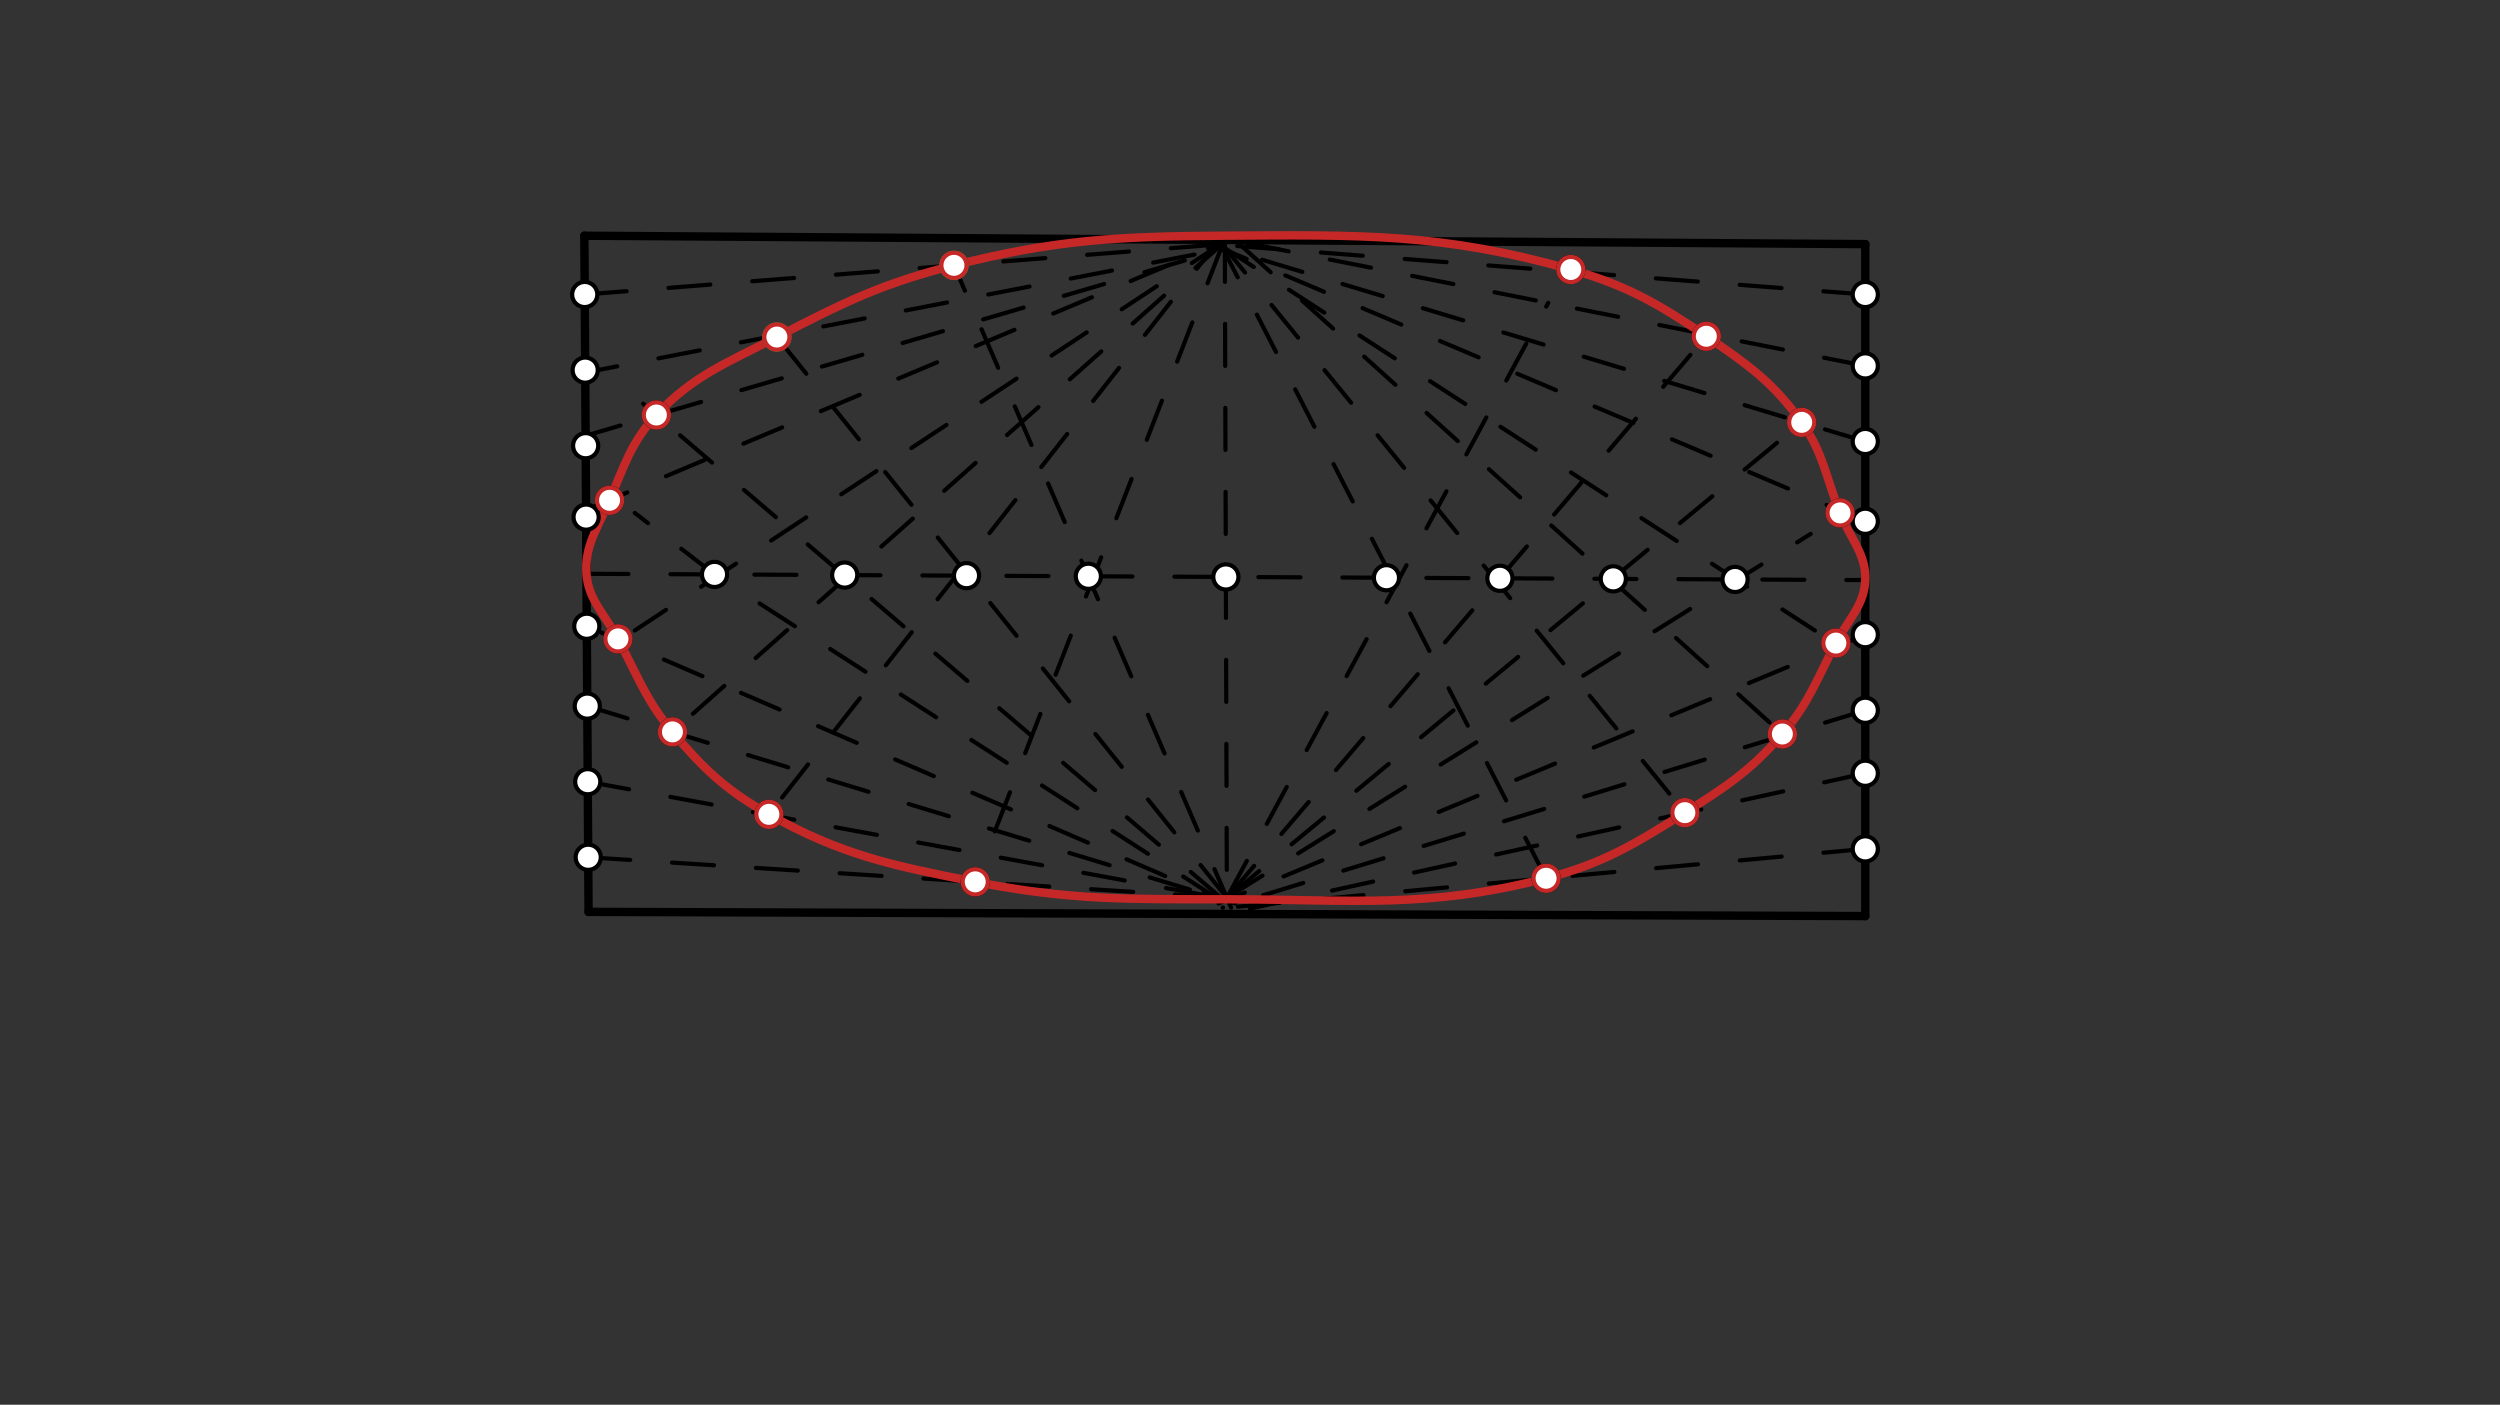 <svg xmlns="http://www.w3.org/2000/svg" class="svg--1it" height="100%" preserveAspectRatio="xMidYMid meet" viewBox="0 0 595.276 334.488" width="100%"><rect x="0" y="0" width="595.276" height="334.488" fill="#333333" stroke="none"/><defs><marker id="marker-arrow" markerHeight="16" markerUnits="userSpaceOnUse" markerWidth="24" orient="auto-start-reverse" refX="24" refY="4" viewBox="0 0 24 8"><path d="M 0 0 L 24 4 L 0 8 z" stroke="inherit"></path></marker></defs><g class="aux-layer--1FB"></g><g class="main-layer--3Vd"><g class="element--2qn"><line stroke="#000000" stroke-dasharray="none" stroke-linecap="round" stroke-width="2" x1="139.141" x2="444.141" y1="56.125" y2="58.125"></line></g><g class="element--2qn"><line stroke="#000000" stroke-dasharray="none" stroke-linecap="round" stroke-width="2" x1="444.141" x2="444.141" y1="58.125" y2="218.125"></line></g><g class="element--2qn"><line stroke="#000000" stroke-dasharray="none" stroke-linecap="round" stroke-width="2" x1="444.141" x2="140.141" y1="218.125" y2="217.125"></line></g><g class="element--2qn"><line stroke="#000000" stroke-dasharray="none" stroke-linecap="round" stroke-width="2" x1="140.141" x2="139.141" y1="217.125" y2="56.125"></line></g><g class="element--2qn"><line stroke="#000000" stroke-dasharray="10" stroke-linecap="round" stroke-width="1" x1="291.641" x2="292.141" y1="57.125" y2="217.625"></line></g><g class="element--2qn"><line stroke="#000000" stroke-dasharray="10" stroke-linecap="round" stroke-width="1" x1="139.641" x2="444.141" y1="136.625" y2="138.125"></line></g><g class="element--2qn"><line stroke="#000000" stroke-dasharray="10" stroke-linecap="round" stroke-width="1" x1="139.228" x2="291.141" y1="70.124" y2="58.125"></line></g><g class="element--2qn"><line stroke="#000000" stroke-dasharray="10" stroke-linecap="round" stroke-width="1" x1="137.141" x2="292.141" y1="89.125" y2="59.125"></line></g><g class="element--2qn"><line stroke="#000000" stroke-dasharray="10" stroke-linecap="round" stroke-width="1" x1="138.141" x2="291.647" y1="104.125" y2="59.221"></line></g><g class="element--2qn"><line stroke="#000000" stroke-dasharray="10" stroke-linecap="round" stroke-width="1" x1="140.141" x2="290.141" y1="121.125" y2="58.125"></line></g><g class="element--2qn"><line stroke="#000000" stroke-dasharray="10" stroke-linecap="round" stroke-width="1" x1="293.141" x2="227.143" y1="216.125" y2="63.175"></line></g><g class="element--2qn"><line stroke="#000000" stroke-dasharray="10" stroke-linecap="round" stroke-width="1" x1="292.129" x2="184.984" y1="213.78" y2="80.255"></line></g><g class="element--2qn"><line stroke="#000000" stroke-dasharray="10" stroke-linecap="round" stroke-width="1" x1="291.141" x2="153.141" y1="214.125" y2="96.125"></line></g><g class="element--2qn"><line stroke="#000000" stroke-dasharray="10" stroke-linecap="round" stroke-width="1" x1="290.141" x2="170.137" y1="214.125" y2="136.775"></line></g><g class="element--2qn"><line stroke="#000000" stroke-dasharray="10" stroke-linecap="round" stroke-width="1" x1="170.137" x2="151.141" y1="136.775" y2="122.125"></line></g><g class="element--2qn"><line stroke="#000000" stroke-dasharray="10" stroke-linecap="round" stroke-width="1" x1="444.141" x2="289.909" y1="70.125" y2="58.222"></line></g><g class="element--2qn"><line stroke="#000000" stroke-dasharray="10" stroke-linecap="round" stroke-width="1" x1="444.141" x2="293.141" y1="87.125" y2="57.125"></line></g><g class="element--2qn"><line stroke="#000000" stroke-dasharray="10" stroke-linecap="round" stroke-width="1" x1="444.141" x2="288.141" y1="105.125" y2="58.125"></line></g><g class="element--2qn"><line stroke="#000000" stroke-dasharray="10" stroke-linecap="round" stroke-width="1" x1="444.141" x2="289.305" y1="124.125" y2="58.476"></line></g><g class="element--2qn"><line stroke="#000000" stroke-dasharray="10" stroke-linecap="round" stroke-width="1" x1="292.129" x2="431.141" y1="213.78" y2="127.125"></line></g><g class="element--2qn"><line stroke="#000000" stroke-dasharray="10" stroke-linecap="round" stroke-width="1" x1="292.129" x2="429.098" y1="213.78" y2="100.491"></line></g><g class="element--2qn"><line stroke="#000000" stroke-dasharray="10" stroke-linecap="round" stroke-width="1" x1="292.129" x2="406.29" y1="213.78" y2="80.068"></line></g><g class="element--2qn"><line stroke="#000000" stroke-dasharray="10" stroke-linecap="round" stroke-width="1" x1="292.129" x2="368.641" y1="213.78" y2="72.125"></line></g><g class="element--2qn"><line stroke="#000000" stroke-dasharray="10" stroke-linecap="round" stroke-width="1" x1="140.06" x2="292.129" y1="204.126" y2="213.78"></line></g><g class="element--2qn"><line stroke="#000000" stroke-dasharray="10" stroke-linecap="round" stroke-width="1" x1="139.948" x2="289.329" y1="186.132" y2="213.602"></line></g><g class="element--2qn"><line stroke="#000000" stroke-dasharray="10" stroke-linecap="round" stroke-width="1" x1="139.836" x2="294.141" y1="168.133" y2="215.125"></line></g><g class="element--2qn"><line stroke="#000000" stroke-dasharray="10" stroke-linecap="round" stroke-width="1" x1="139.718" x2="288.851" y1="149.121" y2="213.514"></line></g><g class="element--2qn"><line stroke="#000000" stroke-dasharray="10" stroke-linecap="round" stroke-width="1" x1="291.141" x2="232.177" y1="58.125" y2="210.069"></line></g><g class="element--2qn"><line stroke="#000000" stroke-dasharray="10" stroke-linecap="round" stroke-width="1" x1="291.141" x2="183.082" y1="56.125" y2="193.903"></line></g><g class="element--2qn"><line stroke="#000000" stroke-dasharray="10" stroke-linecap="round" stroke-width="1" x1="292.141" x2="160.119" y1="57.125" y2="174.272"></line></g><g class="element--2qn"><line stroke="#000000" stroke-dasharray="10" stroke-linecap="round" stroke-width="1" x1="292.141" x2="151.141" y1="57.125" y2="150.125"></line></g><g class="element--2qn"><line stroke="#000000" stroke-dasharray="10" stroke-linecap="round" stroke-width="1" x1="444.141" x2="292.141" y1="202.125" y2="216.125"></line></g><g class="element--2qn"><line stroke="#000000" stroke-dasharray="10" stroke-linecap="round" stroke-width="1" x1="444.141" x2="294.141" y1="184.125" y2="217.125"></line></g><g class="element--2qn"><line stroke="#000000" stroke-dasharray="10" stroke-linecap="round" stroke-width="1" x1="444.141" x2="291.141" y1="169.125" y2="216.125"></line></g><g class="element--2qn"><line stroke="#000000" stroke-dasharray="10" stroke-linecap="round" stroke-width="1" x1="444.141" x2="290.141" y1="151.125" y2="215.125"></line></g><g class="element--2qn"><line stroke="#000000" stroke-dasharray="10" stroke-linecap="round" stroke-width="1" x1="290.141" x2="368.141" y1="57.125" y2="209.125"></line></g><g class="element--2qn"><line stroke="#000000" stroke-dasharray="10" stroke-linecap="round" stroke-width="1" x1="290.141" x2="401.186" y1="57.125" y2="193.501"></line></g><g class="element--2qn"><line stroke="#000000" stroke-dasharray="10" stroke-linecap="round" stroke-width="1" x1="295.141" x2="424.399" y1="58.125" y2="174.774"></line></g><g class="element--2qn"><line stroke="#000000" stroke-dasharray="10" stroke-linecap="round" stroke-width="1" x1="290.141" x2="432.141" y1="58.125" y2="150.125"></line></g><g class="element--2qn"><path d="M 291.141 56.125 C 266.023 56.288, 251.295 57.083, 227.145 63.18 C 210.083 67.488, 200.762 72.051, 184.984 80.255 C 173.129 86.418, 165.05 89.399, 156.288 98.816 C 150.349 105.2, 148.691 110.802, 145.141 119.125 C 142.329 125.715, 139.153 129.967, 139.641 136.625 C 140.098 142.875, 143.928 146.107, 147.141 152.125 C 151.93 161.097, 153.792 166.711, 160.119 174.272 C 167.565 183.171, 173.038 188.262, 183.082 193.903 C 200.269 203.556, 212.517 206.134, 232.214 209.976 C 255.102 214.441, 268.499 214.084, 292.141 214.125 C 322.116 214.176, 339.973 216.428, 368.141 209.125 C 381.659 205.62, 389.151 201.05, 401.186 193.501 C 411.006 187.341, 416.94 183.418, 424.399 174.774 C 430.681 167.494, 432.516 161.916, 437.141 153.125 C 440.188 147.332, 443.907 144.113, 444.141 138.125 C 444.381 131.943, 440.662 128.442, 438.141 122.125 C 434.686 113.47, 434.157 107.798, 429.008 100.566 C 422.279 91.114, 416.085 86.711, 406.29 80.068 C 394.775 72.26, 387.266 67.942, 374.025 64.174 C 343.368 55.449, 323.628 55.914, 291.141 56.125" fill="none" stroke="#C62828" stroke-linecap="round" stroke-width="2"></path></g><g class="element--2qn"><circle cx="139.228" cy="70.124" r="3" stroke="#000000" stroke-width="1" fill="#ffffff"></circle>}</g><g class="element--2qn"><circle cx="139.339" cy="88.13" r="3" stroke="#000000" stroke-width="1" fill="#ffffff"></circle>}</g><g class="element--2qn"><circle cx="139.451" cy="106.129" r="3" stroke="#000000" stroke-width="1" fill="#ffffff"></circle>}</g><g class="element--2qn"><circle cx="139.557" cy="123.129" r="3" stroke="#000000" stroke-width="1" fill="#ffffff"></circle>}</g><g class="element--2qn"><circle cx="139.718" cy="149.121" r="3" stroke="#000000" stroke-width="1" fill="#ffffff"></circle>}</g><g class="element--2qn"><circle cx="139.836" cy="168.133" r="3" stroke="#000000" stroke-width="1" fill="#ffffff"></circle>}</g><g class="element--2qn"><circle cx="139.948" cy="186.132" r="3" stroke="#000000" stroke-width="1" fill="#ffffff"></circle>}</g><g class="element--2qn"><circle cx="140.06" cy="204.126" r="3" stroke="#000000" stroke-width="1" fill="#ffffff"></circle>}</g><g class="element--2qn"><circle cx="444.141" cy="124.125" r="3" stroke="#000000" stroke-width="1" fill="#ffffff"></circle>}</g><g class="element--2qn"><circle cx="444.141" cy="70.125" r="3" stroke="#000000" stroke-width="1" fill="#ffffff"></circle>}</g><g class="element--2qn"><circle cx="444.141" cy="87.125" r="3" stroke="#000000" stroke-width="1" fill="#ffffff"></circle>}</g><g class="element--2qn"><circle cx="444.141" cy="105.125" r="3" stroke="#000000" stroke-width="1" fill="#ffffff"></circle>}</g><g class="element--2qn"><circle cx="444.141" cy="151.125" r="3" stroke="#000000" stroke-width="1" fill="#ffffff"></circle>}</g><g class="element--2qn"><circle cx="444.141" cy="169.125" r="3" stroke="#000000" stroke-width="1" fill="#ffffff"></circle>}</g><g class="element--2qn"><circle cx="444.141" cy="184.125" r="3" stroke="#000000" stroke-width="1" fill="#ffffff"></circle>}</g><g class="element--2qn"><circle cx="444.141" cy="202.125" r="3" stroke="#000000" stroke-width="1" fill="#ffffff"></circle>}</g><g class="element--2qn"><circle cx="170.137" cy="136.775" r="3" stroke="#000000" stroke-width="1" fill="#ffffff"></circle>}</g><g class="element--2qn"><circle cx="201.132" cy="136.928" r="3" stroke="#000000" stroke-width="1" fill="#ffffff"></circle>}</g><g class="element--2qn"><circle cx="230.136" cy="137.071" r="3" stroke="#000000" stroke-width="1" fill="#ffffff"></circle>}</g><g class="element--2qn"><circle cx="259.145" cy="137.214" r="3" stroke="#000000" stroke-width="1" fill="#ffffff"></circle>}</g><g class="element--2qn"><circle cx="330.129" cy="137.563" r="3" stroke="#000000" stroke-width="1" fill="#ffffff"></circle>}</g><g class="element--2qn"><circle cx="357.143" cy="137.696" r="3" stroke="#000000" stroke-width="1" fill="#ffffff"></circle>}</g><g class="element--2qn"><circle cx="384.142" cy="137.829" r="3" stroke="#000000" stroke-width="1" fill="#ffffff"></circle>}</g><g class="element--2qn"><circle cx="413.136" cy="137.972" r="3" stroke="#000000" stroke-width="1" fill="#ffffff"></circle>}</g><g class="element--2qn"><circle cx="291.891" cy="137.375" r="3" stroke="#000000" stroke-width="1" fill="#ffffff"></circle>}</g><g class="element--2qn"><circle cx="227.145" cy="63.18" r="3" stroke="#000000" stroke-width="1" fill="#ffffff"></circle>}</g><g class="element--2qn"><circle cx="184.984" cy="80.255" r="3" stroke="#000000" stroke-width="1" fill="#ffffff"></circle>}</g><g class="element--2qn"><circle cx="156.288" cy="98.816" r="3" stroke="#000000" stroke-width="1" fill="#ffffff"></circle>}</g><g class="element--2qn"><circle cx="145.141" cy="119.125" r="3" stroke="#000000" stroke-width="1" fill="#ffffff"></circle>}</g><g class="element--2qn"><circle cx="438.141" cy="122.125" r="3" stroke="#000000" stroke-width="1" fill="#ffffff"></circle>}</g><g class="element--2qn"><circle cx="429.008" cy="100.566" r="3" stroke="#000000" stroke-width="1" fill="#ffffff"></circle>}</g><g class="element--2qn"><circle cx="406.29" cy="80.068" r="3" stroke="#000000" stroke-width="1" fill="#ffffff"></circle>}</g><g class="element--2qn"><circle cx="374.025" cy="64.174" r="3" stroke="#000000" stroke-width="1" fill="#ffffff"></circle>}</g><g class="element--2qn"><circle cx="232.214" cy="209.976" r="3" stroke="#000000" stroke-width="1" fill="#ffffff"></circle>}</g><g class="element--2qn"><circle cx="183.082" cy="193.903" r="3" stroke="#000000" stroke-width="1" fill="#ffffff"></circle>}</g><g class="element--2qn"><circle cx="160.119" cy="174.272" r="3" stroke="#000000" stroke-width="1" fill="#ffffff"></circle>}</g><g class="element--2qn"><circle cx="147.141" cy="152.125" r="3" stroke="#000000" stroke-width="1" fill="#ffffff"></circle>}</g><g class="element--2qn"><circle cx="368.141" cy="209.125" r="3" stroke="#000000" stroke-width="1" fill="#ffffff"></circle>}</g><g class="element--2qn"><circle cx="401.186" cy="193.501" r="3" stroke="#000000" stroke-width="1" fill="#ffffff"></circle>}</g><g class="element--2qn"><circle cx="424.399" cy="174.774" r="3" stroke="#000000" stroke-width="1" fill="#ffffff"></circle>}</g><g class="element--2qn"><circle cx="437.141" cy="153.125" r="3" stroke="#000000" stroke-width="1" fill="#ffffff"></circle>}</g><g class="element--2qn"><circle cx="227.145" cy="63.18" r="3" stroke="#43A047" stroke-width="1" fill="#ffffff"></circle>}</g><g class="element--2qn"><circle cx="184.984" cy="80.255" r="3" stroke="#43A047" stroke-width="1" fill="#ffffff"></circle>}</g><g class="element--2qn"><circle cx="227.145" cy="63.18" r="3" stroke="#C62828" stroke-width="1" fill="#ffffff"></circle>}</g><g class="element--2qn"><circle cx="184.984" cy="80.255" r="3" stroke="#C62828" stroke-width="1" fill="#ffffff"></circle>}</g><g class="element--2qn"><circle cx="156.288" cy="98.816" r="3" stroke="#C62828" stroke-width="1" fill="#ffffff"></circle>}</g><g class="element--2qn"><circle cx="145.141" cy="119.125" r="3" stroke="#C62828" stroke-width="1" fill="#ffffff"></circle>}</g><g class="element--2qn"><circle cx="147.141" cy="152.125" r="3" stroke="#C62828" stroke-width="1" fill="#ffffff"></circle>}</g><g class="element--2qn"><circle cx="160.119" cy="174.272" r="3" stroke="#C62828" stroke-width="1" fill="#ffffff"></circle>}</g><g class="element--2qn"><circle cx="183.082" cy="193.903" r="3" stroke="#C62828" stroke-width="1" fill="#ffffff"></circle>}</g><g class="element--2qn"><circle cx="232.214" cy="209.976" r="3" stroke="#C62828" stroke-width="1" fill="#ffffff"></circle>}</g><g class="element--2qn"><circle cx="368.141" cy="209.125" r="3" stroke="#C62828" stroke-width="1" fill="#ffffff"></circle>}</g><g class="element--2qn"><circle cx="401.186" cy="193.501" r="3" stroke="#C62828" stroke-width="1" fill="#ffffff"></circle>}</g><g class="element--2qn"><circle cx="424.399" cy="174.774" r="3" stroke="#C62828" stroke-width="1" fill="#ffffff"></circle>}</g><g class="element--2qn"><circle cx="437.141" cy="153.125" r="3" stroke="#C62828" stroke-width="1" fill="#ffffff"></circle>}</g><g class="element--2qn"><circle cx="438.141" cy="122.125" r="3" stroke="#C62828" stroke-width="1" fill="#ffffff"></circle>}</g><g class="element--2qn"><circle cx="429.008" cy="100.566" r="3" stroke="#C62828" stroke-width="1" fill="#ffffff"></circle>}</g><g class="element--2qn"><circle cx="406.29" cy="80.068" r="3" stroke="#C62828" stroke-width="1" fill="#ffffff"></circle>}</g><g class="element--2qn"><circle cx="374.025" cy="64.174" r="3" stroke="#C62828" stroke-width="1" fill="#ffffff"></circle>}</g></g><g class="snaps-layer--2PT"></g><g class="temp-layer--rAP"></g></svg>